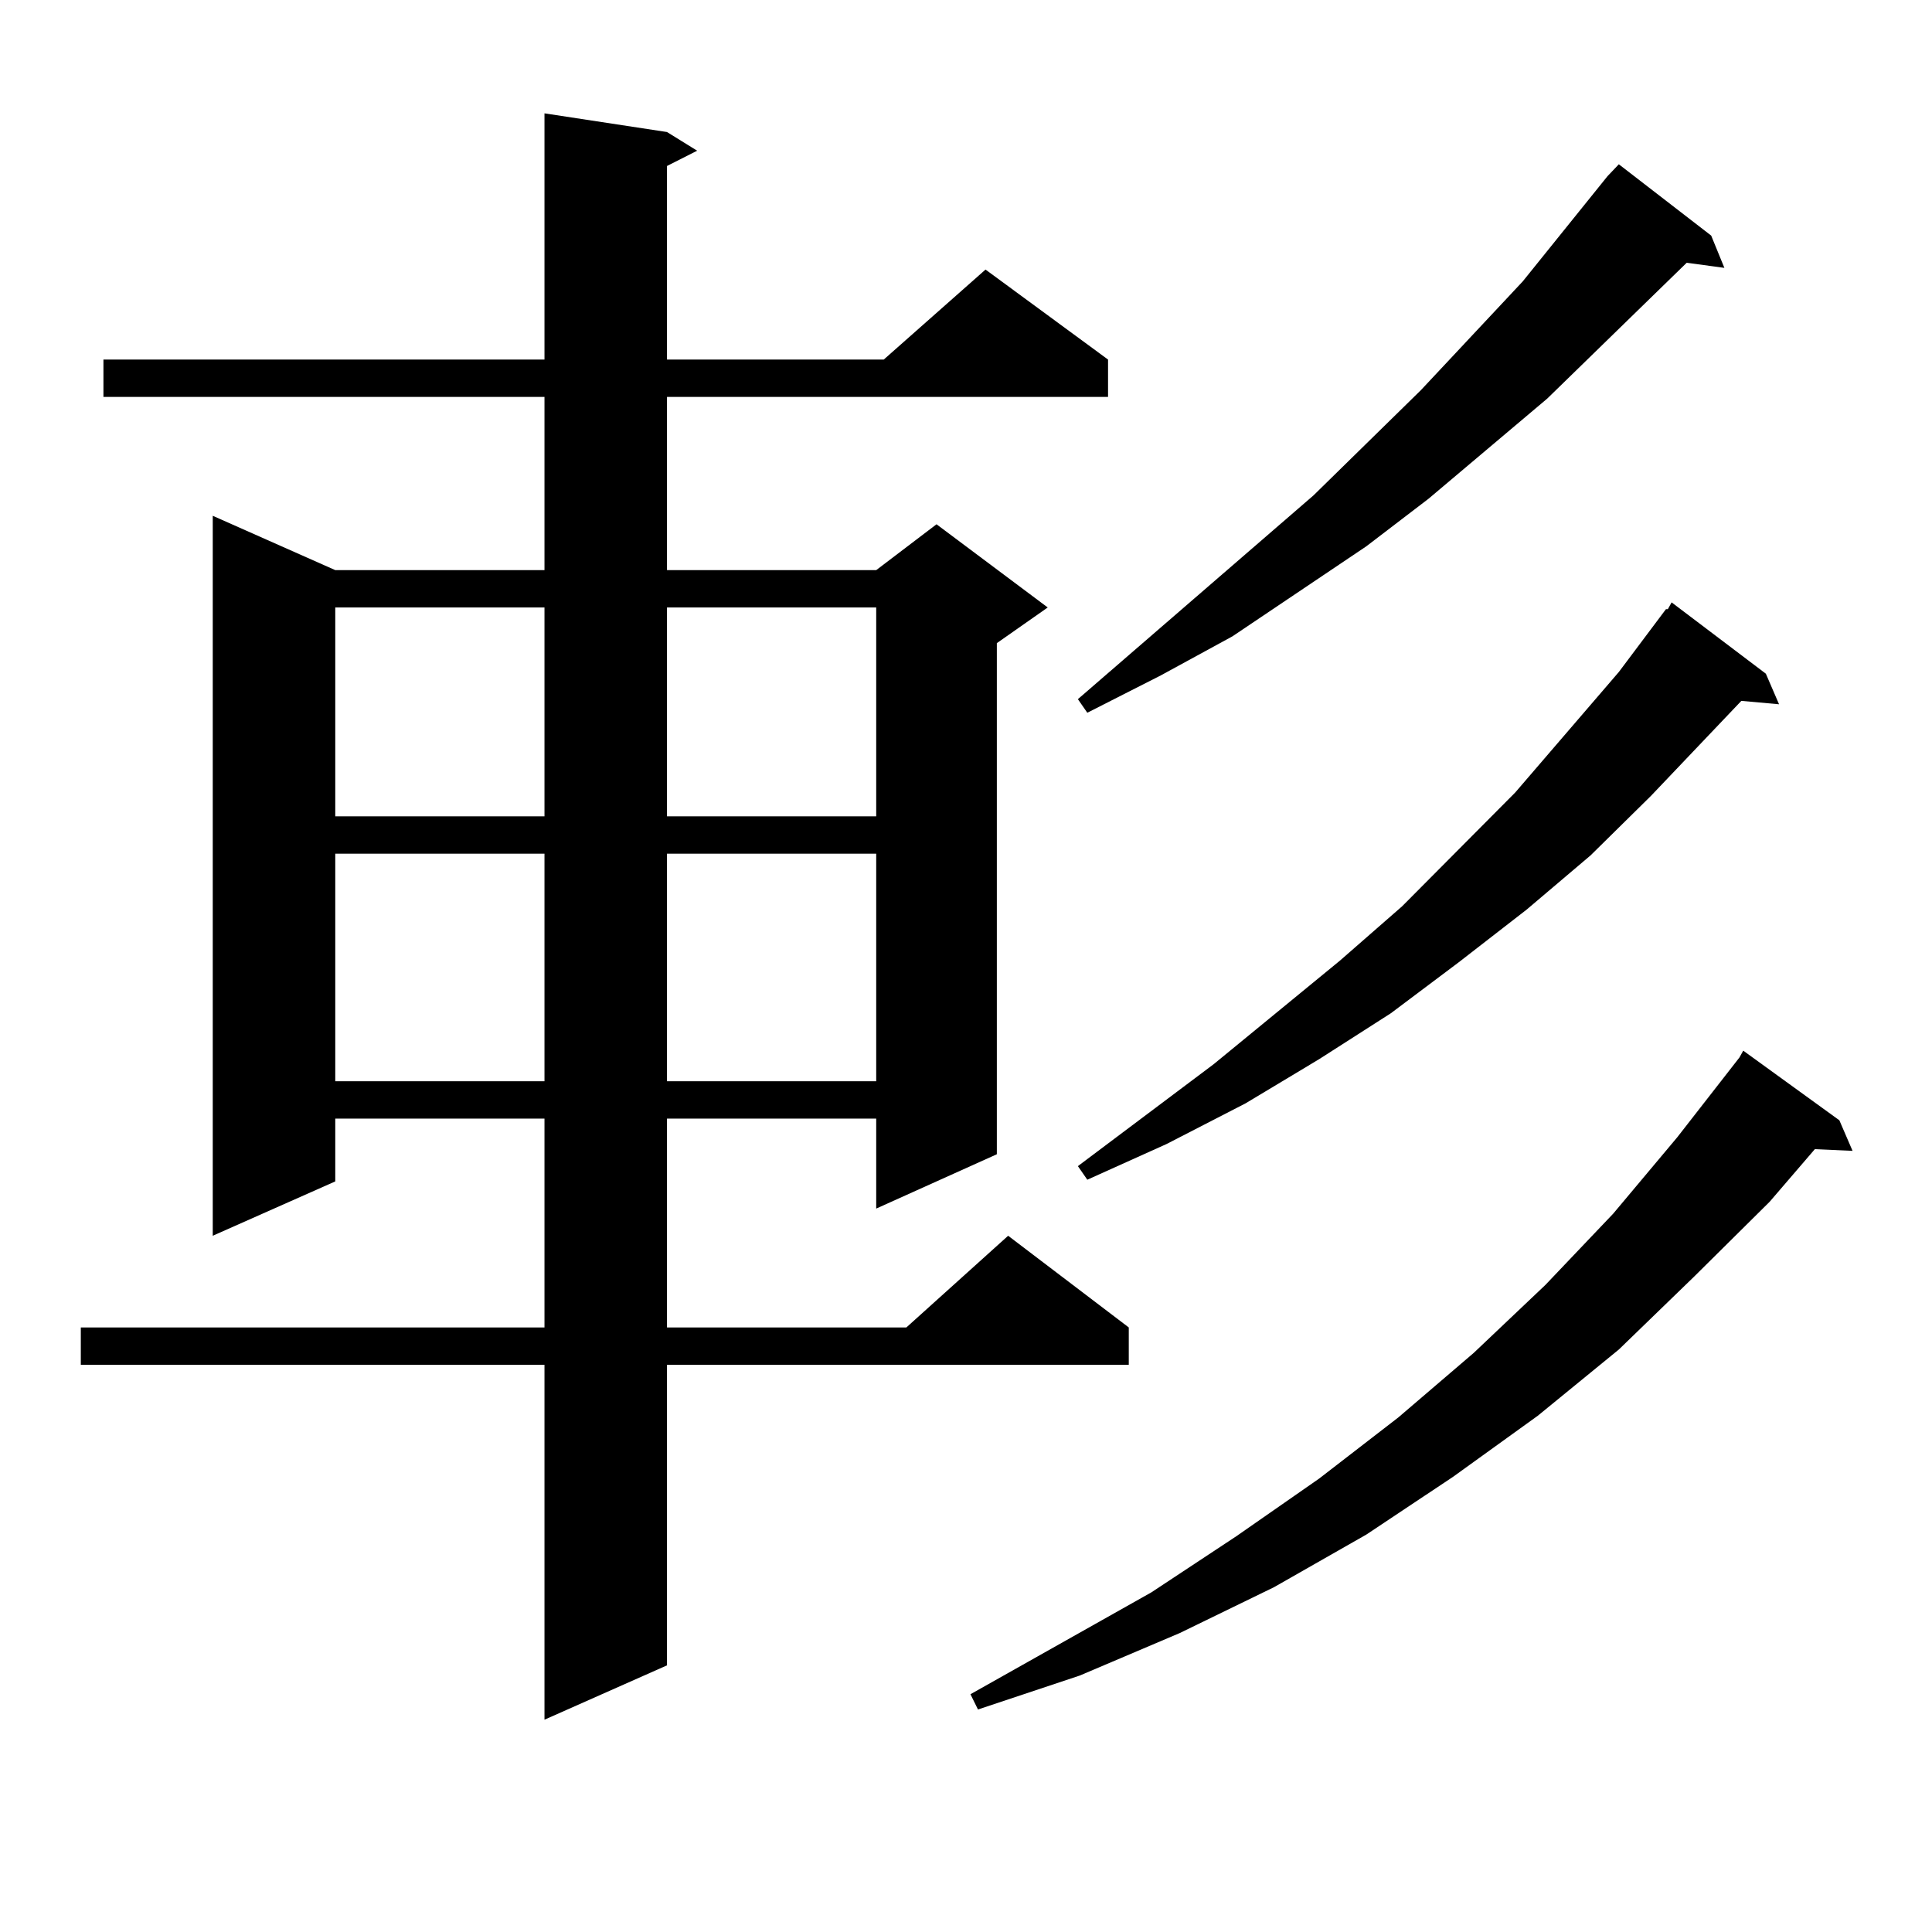 <?xml version="1.0" encoding="utf-8"?>
<!-- Generator: Adobe Illustrator 16.0.0, SVG Export Plug-In . SVG Version: 6.00 Build 0)  -->
<!DOCTYPE svg PUBLIC "-//W3C//DTD SVG 1.1//EN" "http://www.w3.org/Graphics/SVG/1.1/DTD/svg11.dtd">
<svg version="1.1" id="图层_1" xmlns="http://www.w3.org/2000/svg" xmlns:xlink="http://www.w3.org/1999/xlink" x="0px" y="0px"
	 width="1000px" height="1000px" viewBox="0 0 1000 1000" enable-background="new 0 0 1000 1000" xml:space="preserve">
<path d="M345.235,68.336l15.609,9.668l-15.609,7.91v100.195h112.192l52.682-46.582l63.413,46.582v19.336H345.235v89.648h108.29
	l31.219-23.73l57.56,43.066l-26.341,18.457v264.551l-62.438,28.125V578.98h-108.29v108.105h123.899l52.682-47.461l62.438,47.461
	v19.336H345.235v155.566l-63.413,28.125V706.422H41.828v-19.336h239.994V578.98h-108.29v32.52l-63.413,28.125V266.969l63.413,28.125
	h108.29v-89.648H53.535v-19.336h228.287V58.668L345.235,68.336z M173.532,314.43v108.105h108.29V314.43H173.532z M173.532,441.871
	v117.773h108.29V441.871H173.532z M345.235,314.43v108.105h108.29V314.43H345.235z M345.235,441.871v117.773h108.29V441.871H345.235
	z M952.05,579.859l6.829,15.82l-19.512-0.879l-23.414,27.246l-39.023,38.672l-39.023,37.793l-41.95,34.277l-43.901,31.641
	l-44.877,29.883l-47.804,27.246l-48.779,23.73l-51.706,21.973l-52.682,17.578l-3.902-7.91l93.656-52.734l43.901-29.004
	l42.926-29.883l40.975-31.641l39.023-33.398l37.072-35.156l35.121-36.914l33.17-39.551l32.194-41.309l1.951-3.516L952.05,579.859z
	 M885.71,121.949l6.829,16.699l-19.512-2.637l-72.193,70.313l-61.462,51.855l-32.194,24.609l-69.267,46.582l-37.072,20.215
	l-38.048,19.336l-4.878-7.031l121.948-105.469l55.608-54.492l52.682-56.25l43.901-54.492l5.854-6.152L885.71,121.949z
	 M914.002,348.707l6.829,15.82l-19.512-1.758l-46.828,49.219l-31.219,30.762l-33.17,28.125l-35.121,27.246l-35.121,26.367
	l-37.072,23.73L644.74,571.07l-40.975,21.094l-40.975,18.457l-4.878-7.031l70.242-52.734l65.364-53.613l32.194-28.125l58.535-58.887
	l53.657-62.402l24.39-32.52h0.976l1.951-3.516L914.002,348.707z"/>
</svg>

